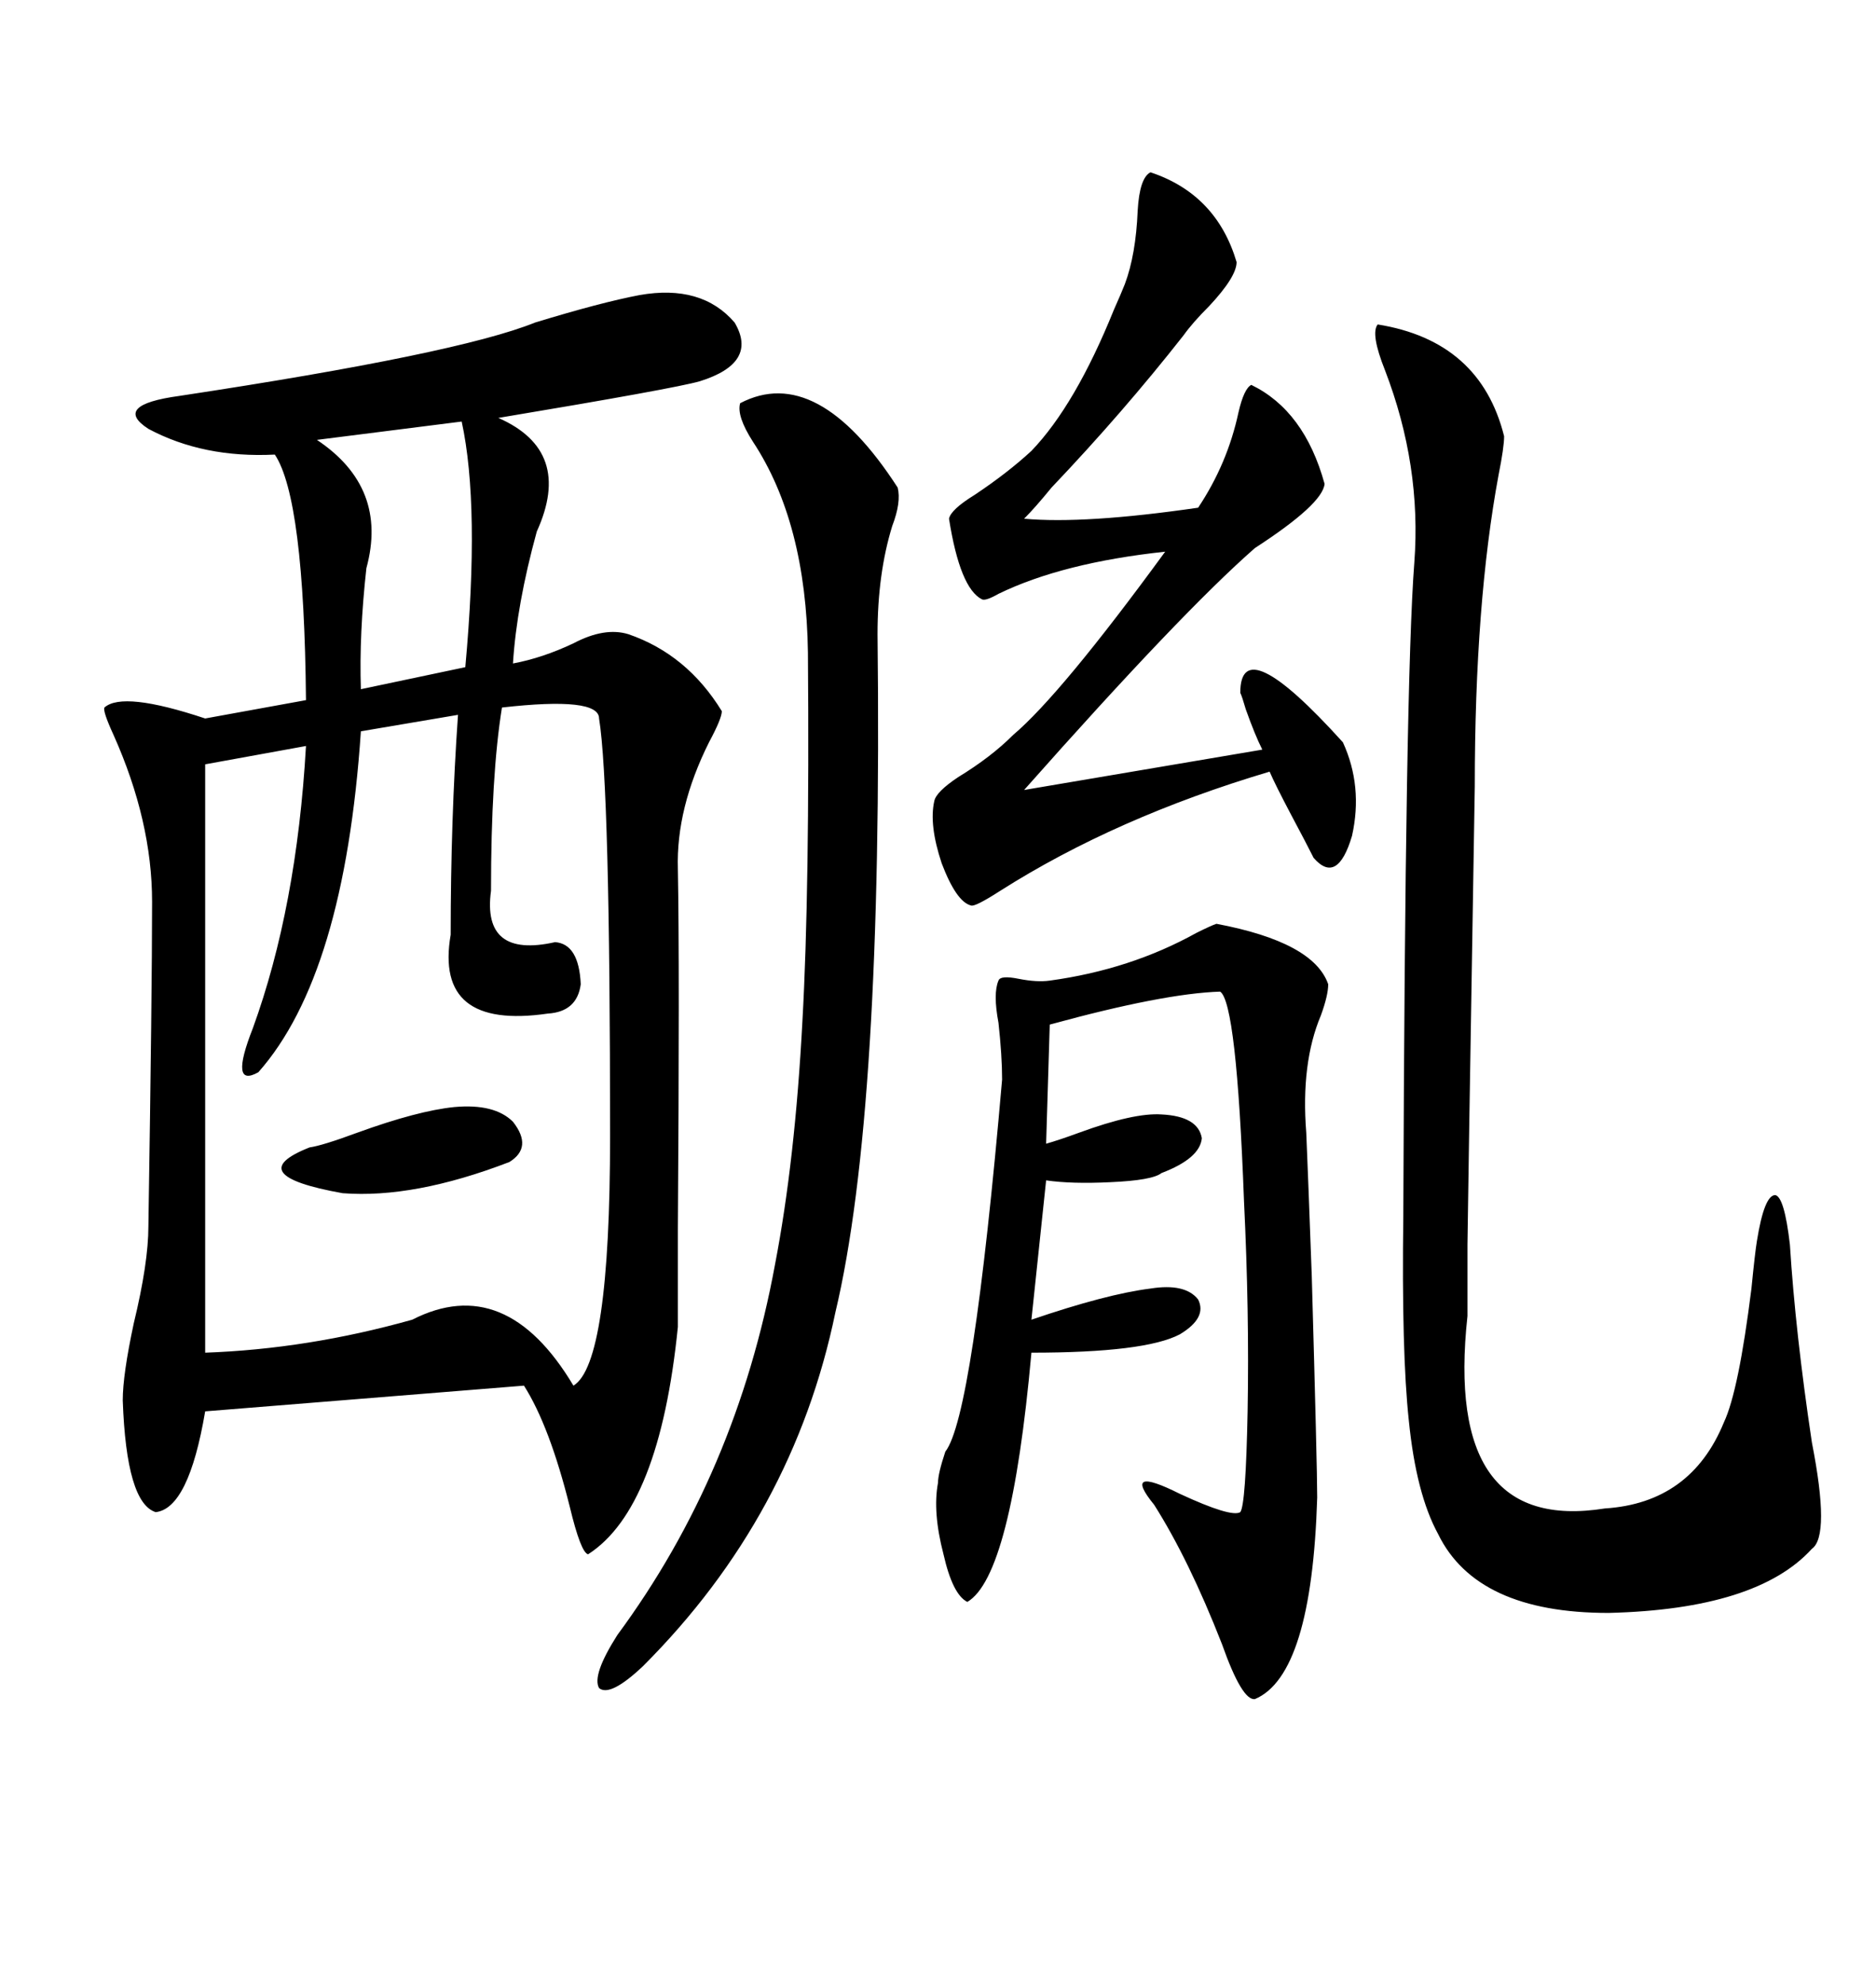 <svg xmlns="http://www.w3.org/2000/svg" xmlns:xlink="http://www.w3.org/1999/xlink" width="300" height="317.285"><path d="M102.25 47.17L102.25 47.17Q112.21 45.41 117.48 51.56L117.48 51.56Q121.29 58.01 111.91 60.94L111.91 60.94Q107.81 62.11 79.69 66.80L79.69 66.80Q91.70 72.07 85.84 84.96L85.84 84.96Q82.62 96.68 82.03 106.05L82.03 106.05Q86.72 105.18 91.70 102.83L91.70 102.83Q96.68 100.20 100.49 101.37L100.49 101.37Q109.86 104.59 115.43 113.67L115.43 113.67Q115.43 114.84 113.38 118.65L113.38 118.65Q108.11 129.20 108.40 138.87L108.40 138.87Q108.69 154.10 108.40 196.58L108.40 196.58Q108.40 208.59 108.40 212.11L108.40 212.11Q105.47 241.11 94.04 248.44L94.04 248.44Q92.87 248.14 91.11 240.82L91.11 240.82Q87.89 227.93 83.79 221.48L83.79 221.48L32.81 225.59Q30.18 241.11 24.90 241.70L24.90 241.70Q20.21 240.23 19.63 223.83L19.63 223.83Q19.63 219.73 21.39 211.52L21.39 211.52Q23.73 201.86 23.73 196.00L23.73 196.00Q24.32 158.50 24.32 144.14L24.32 144.14Q24.32 131.25 18.16 117.48L18.16 117.48Q16.41 113.67 16.70 113.09L16.70 113.09Q19.63 110.45 32.81 114.84L32.81 114.84L48.93 111.91Q48.63 79.69 43.95 72.66L43.95 72.66Q32.52 73.24 23.73 68.55L23.73 68.55Q17.87 64.75 28.71 63.28L28.71 63.28Q73.24 56.54 85.55 51.56L85.55 51.56Q96.09 48.34 102.25 47.17ZM80.27 113.09L80.27 113.09Q78.52 123.93 78.52 142.38L78.52 142.38Q77.05 153.22 88.77 150.59L88.77 150.59Q92.58 150.88 92.87 157.32L92.87 157.32Q92.29 161.72 87.60 162.01L87.60 162.01Q69.43 164.65 72.07 149.41L72.07 149.41Q72.07 130.96 73.24 114.26L73.24 114.26L57.71 116.89Q55.08 155.86 41.31 171.39L41.31 171.39Q36.62 174.02 40.43 164.36L40.43 164.36Q47.46 145.02 48.93 119.24L48.93 119.24L32.81 122.17L32.81 216.21Q49.22 215.63 65.92 210.94L65.92 210.94Q80.86 203.32 91.70 221.48L91.70 221.48Q97.56 217.97 97.56 181.64L97.56 181.64Q97.56 125.68 95.80 114.84L95.80 114.84Q95.80 111.33 80.27 113.09ZM220.31 51.86L220.31 51.86Q236.72 54.49 240.53 69.73L240.53 69.73Q240.53 71.48 239.65 75.88L239.65 75.88Q235.84 96.39 235.84 125.68L235.84 125.68Q234.67 196.58 234.67 198.93L234.67 198.93Q234.67 203.03 234.67 210.35L234.67 210.35Q230.86 245.21 256.64 241.11L256.64 241.11Q270.41 240.23 275.68 227.34L275.68 227.34Q278.03 222.36 280.08 205.96L280.08 205.96Q280.66 200.10 280.96 198.34L280.96 198.34Q282.13 191.02 283.89 191.02L283.89 191.02Q285.35 191.31 286.23 198.93L286.23 198.93Q287.11 212.99 289.75 230.57L289.75 230.57Q292.68 245.51 289.75 247.56L289.75 247.56Q280.96 257.23 257.23 257.81L257.23 257.81Q236.13 257.81 229.98 245.21L229.98 245.21Q226.46 238.77 225.29 227.05L225.29 227.05Q224.12 216.21 224.41 194.24L224.41 194.24Q224.71 108.69 226.17 89.94L226.17 89.94Q227.34 74.41 221.48 59.18L221.48 59.18Q219.14 53.32 220.31 51.86ZM194.53 147.66L194.53 147.66Q210.06 150.59 212.40 157.32L212.40 157.32Q212.40 159.08 211.23 162.30L211.23 162.30Q208.01 169.92 208.89 181.05L208.89 181.05Q209.18 187.79 209.77 203.91L209.77 203.91Q210.64 234.67 210.64 239.36L210.64 239.36Q209.77 267.77 200.68 271.58L200.68 271.58Q198.63 271.88 195.41 262.79L195.41 262.79Q190.14 249.32 184.57 240.53L184.57 240.53Q179.30 234.08 188.67 238.77L188.67 238.77Q196.88 242.58 198.34 241.70L198.34 241.70Q199.22 240.53 199.51 225.59L199.51 225.59Q199.80 209.77 198.93 191.89L198.93 191.89Q197.75 160.25 195.12 158.50L195.12 158.50Q186.04 158.79 167.87 163.77L167.87 163.77L167.29 182.81Q169.34 182.23 172.56 181.05L172.56 181.05Q181.35 177.83 185.74 178.13L185.74 178.13Q191.60 178.42 192.19 181.93L192.19 181.93Q191.89 185.16 185.74 187.50L185.74 187.50Q184.28 188.67 177.54 188.96L177.54 188.96Q171.39 189.26 167.29 188.67L167.29 188.67L164.94 210.94Q176.95 206.84 183.98 205.96L183.98 205.96Q189.55 205.08 191.60 207.71L191.60 207.71Q193.07 210.64 188.67 213.28L188.67 213.28Q183.11 216.21 164.94 216.21L164.94 216.21Q161.72 251.95 154.69 256.05L154.69 256.05Q152.34 254.88 150.88 248.44L150.88 248.44Q149.12 241.70 150 237.01L150 237.01Q150 235.55 151.17 232.03L151.17 232.03Q155.57 226.46 160.25 172.56L160.25 172.56Q160.25 168.75 159.67 163.48L159.67 163.48Q158.79 158.79 159.67 156.74L159.67 156.74Q159.96 155.86 162.89 156.45L162.89 156.45Q165.82 157.03 167.87 156.74L167.87 156.74Q180.76 154.98 191.31 149.12L191.31 149.12Q193.65 147.95 194.53 147.66ZM183.98 27.54L183.98 27.54Q194.53 31.05 197.75 41.89L197.75 41.89Q197.75 44.24 193.36 48.93L193.36 48.93Q190.72 51.56 189.26 53.61L189.26 53.61Q179.59 65.92 168.16 77.93L168.16 77.93Q165.53 81.15 163.77 82.91L163.77 82.91Q173.44 83.79 191.60 81.15L191.60 81.15Q196.29 74.12 198.05 65.92L198.05 65.92Q198.93 62.11 200.10 61.52L200.10 61.52Q208.59 65.63 211.82 77.34L211.82 77.34Q211.52 80.57 200.68 87.60L200.68 87.60Q188.96 97.85 163.77 126.27L163.77 126.27L201.86 119.82Q200.68 117.48 199.22 113.38L199.22 113.38Q198.63 111.33 198.34 110.74L198.34 110.74Q198.34 100.49 214.75 118.65L214.75 118.65Q217.97 125.68 216.21 133.59L216.21 133.59Q213.87 141.50 210.06 137.11L210.06 137.11Q208.89 134.77 206.54 130.37L206.54 130.37Q203.91 125.39 203.03 123.34L203.03 123.34Q178.42 130.66 159.96 142.38L159.96 142.38Q155.86 145.02 155.27 144.73L155.27 144.73Q152.93 144.14 150.59 137.99L150.59 137.99Q148.54 131.84 149.41 128.03L149.41 128.03Q149.71 126.56 153.22 124.22L153.22 124.22Q158.50 121.00 162.01 117.48L162.01 117.48Q169.63 111.04 186.33 88.18L186.33 88.18Q169.92 89.94 159.67 94.92L159.67 94.92Q157.62 96.09 157.03 95.80L157.03 95.80Q153.52 94.04 151.76 82.91L151.76 82.91Q152.05 81.45 155.86 79.10L155.86 79.10Q161.13 75.59 164.94 72.07L164.94 72.07Q171.97 64.75 178.13 49.51L178.13 49.51Q179.30 46.88 179.88 45.41L179.88 45.41Q181.64 40.72 181.93 33.69L181.93 33.69Q182.23 28.42 183.98 27.54ZM118.36 64.45L118.36 64.45Q130.66 58.01 143.55 77.93L143.55 77.93Q144.14 80.27 142.68 84.08L142.68 84.08Q140.33 91.70 140.33 101.37L140.33 101.37Q141.21 177.83 133.59 209.77L133.59 209.77Q126.86 242.29 102.83 266.31L102.83 266.31Q97.56 271.29 95.80 269.82L95.80 269.82Q94.63 267.77 98.73 261.33L98.73 261.33Q117.77 235.55 123.93 202.15L123.93 202.15Q127.15 185.45 128.32 163.18L128.32 163.18Q129.49 142.38 129.20 104.30L129.20 104.30Q128.91 83.50 120.41 70.61L120.41 70.61Q117.77 66.50 118.36 64.45ZM73.83 67.38L73.83 67.38L50.68 70.31Q62.11 77.93 58.59 90.82L58.59 90.82Q57.42 101.37 57.71 110.16L57.71 110.16L74.41 106.64Q76.76 80.86 73.83 67.38ZM72.66 176.95L72.66 176.95Q79.10 176.37 82.03 179.30L82.03 179.30Q85.25 183.40 81.45 185.74L81.45 185.74Q66.21 191.60 54.79 190.72L54.79 190.72Q38.38 187.79 49.51 183.40L49.51 183.40Q51.56 183.11 57.13 181.05L57.13 181.05Q66.80 177.54 72.66 176.95Z"/></svg>